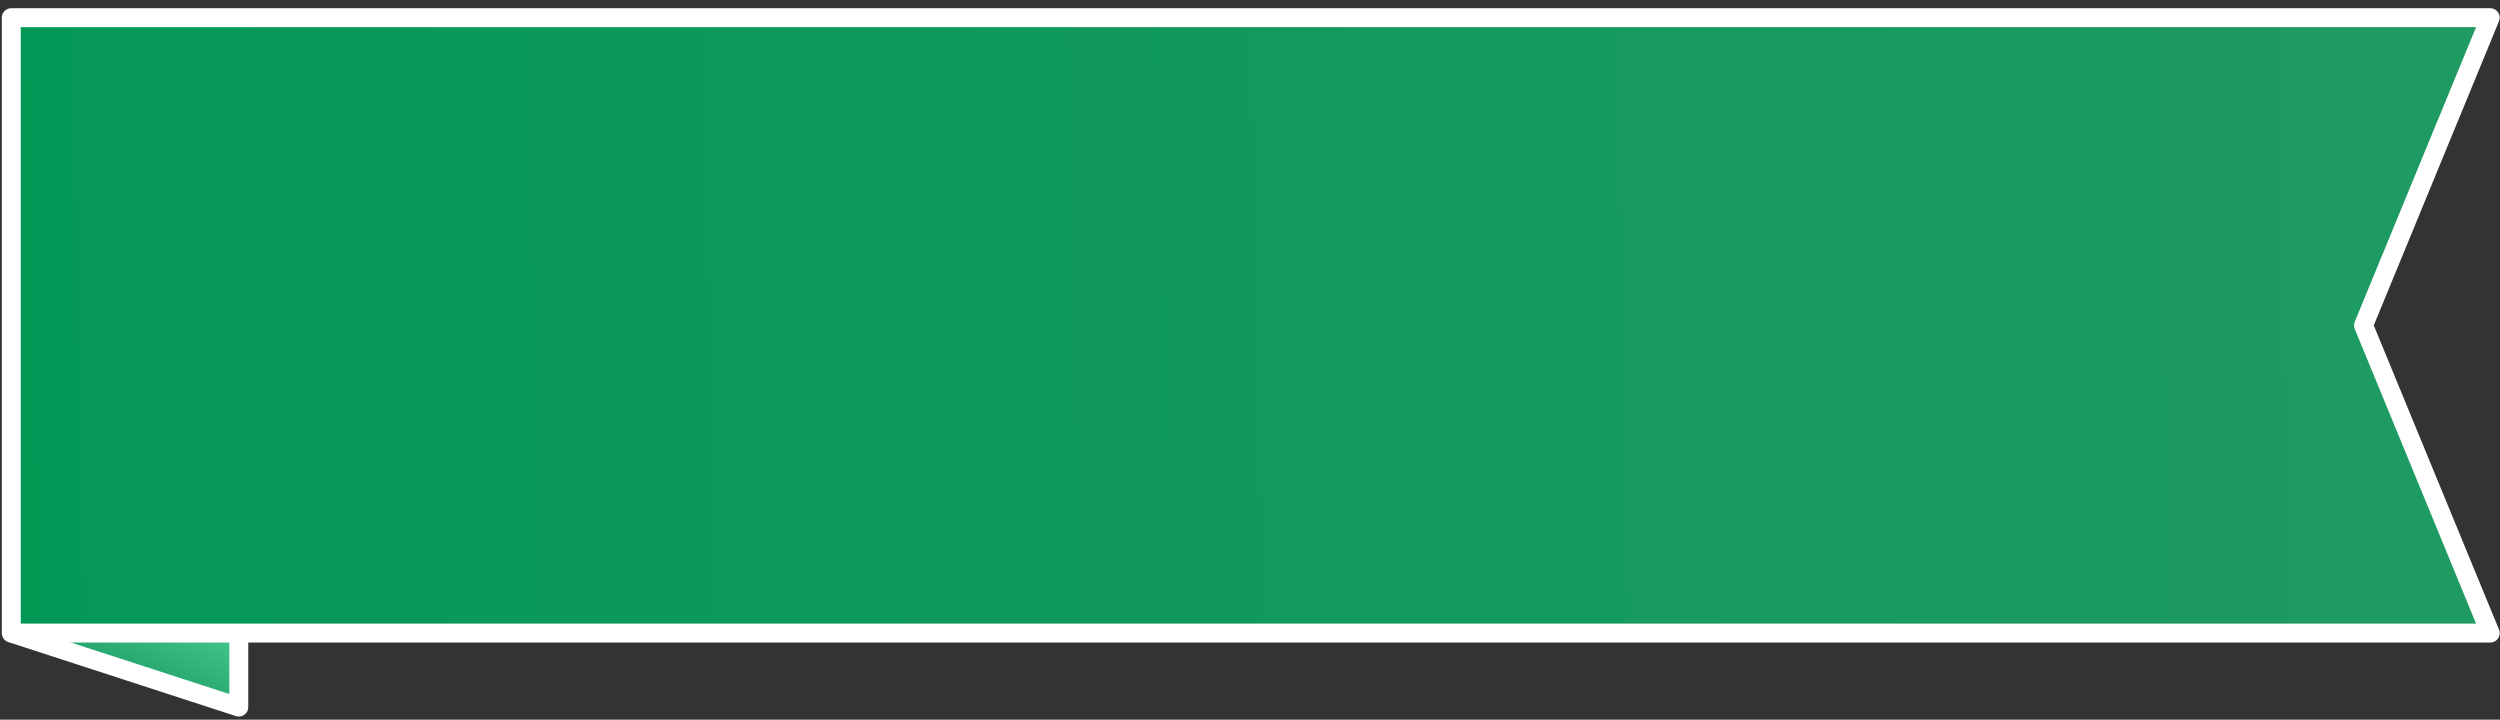<svg width="198" height="57" viewBox="0 0 198 57" fill="none" xmlns="http://www.w3.org/2000/svg">
<rect x="0" y="0" width="198" height="57" fill="#333333" stroke="none"/>
<path d="M1.051 50.191L18.912 56V44L1.051 50.191Z" fill="url(#paint0_linear_358_1067)" stroke="white" stroke-width="1.5" stroke-linejoin="round"/>
<path d="M197.225 50.14H0.893V1.4H197.225L187.191 25.77L197.225 50.14Z" fill="url(#paint1_linear_358_1067)" stroke="white" stroke-width="1.5" stroke-linejoin="round"/>
<defs>
<linearGradient id="paint0_linear_358_1067" x1="9.167" y1="54.759" x2="14.168" y2="42.937" gradientUnits="userSpaceOnUse">
<stop stop-color="#1B9B61"/>
<stop offset="1" stop-color="#5FE2A7"/>
</linearGradient>
<linearGradient id="paint1_linear_358_1067" x1="-4.728" y1="23" x2="232.18" y2="18.033" gradientUnits="userSpaceOnUse">
<stop stop-color="#039855"/>
<stop offset="0.94" stop-color="#229B64"/>
</linearGradient>
</defs>
</svg>
